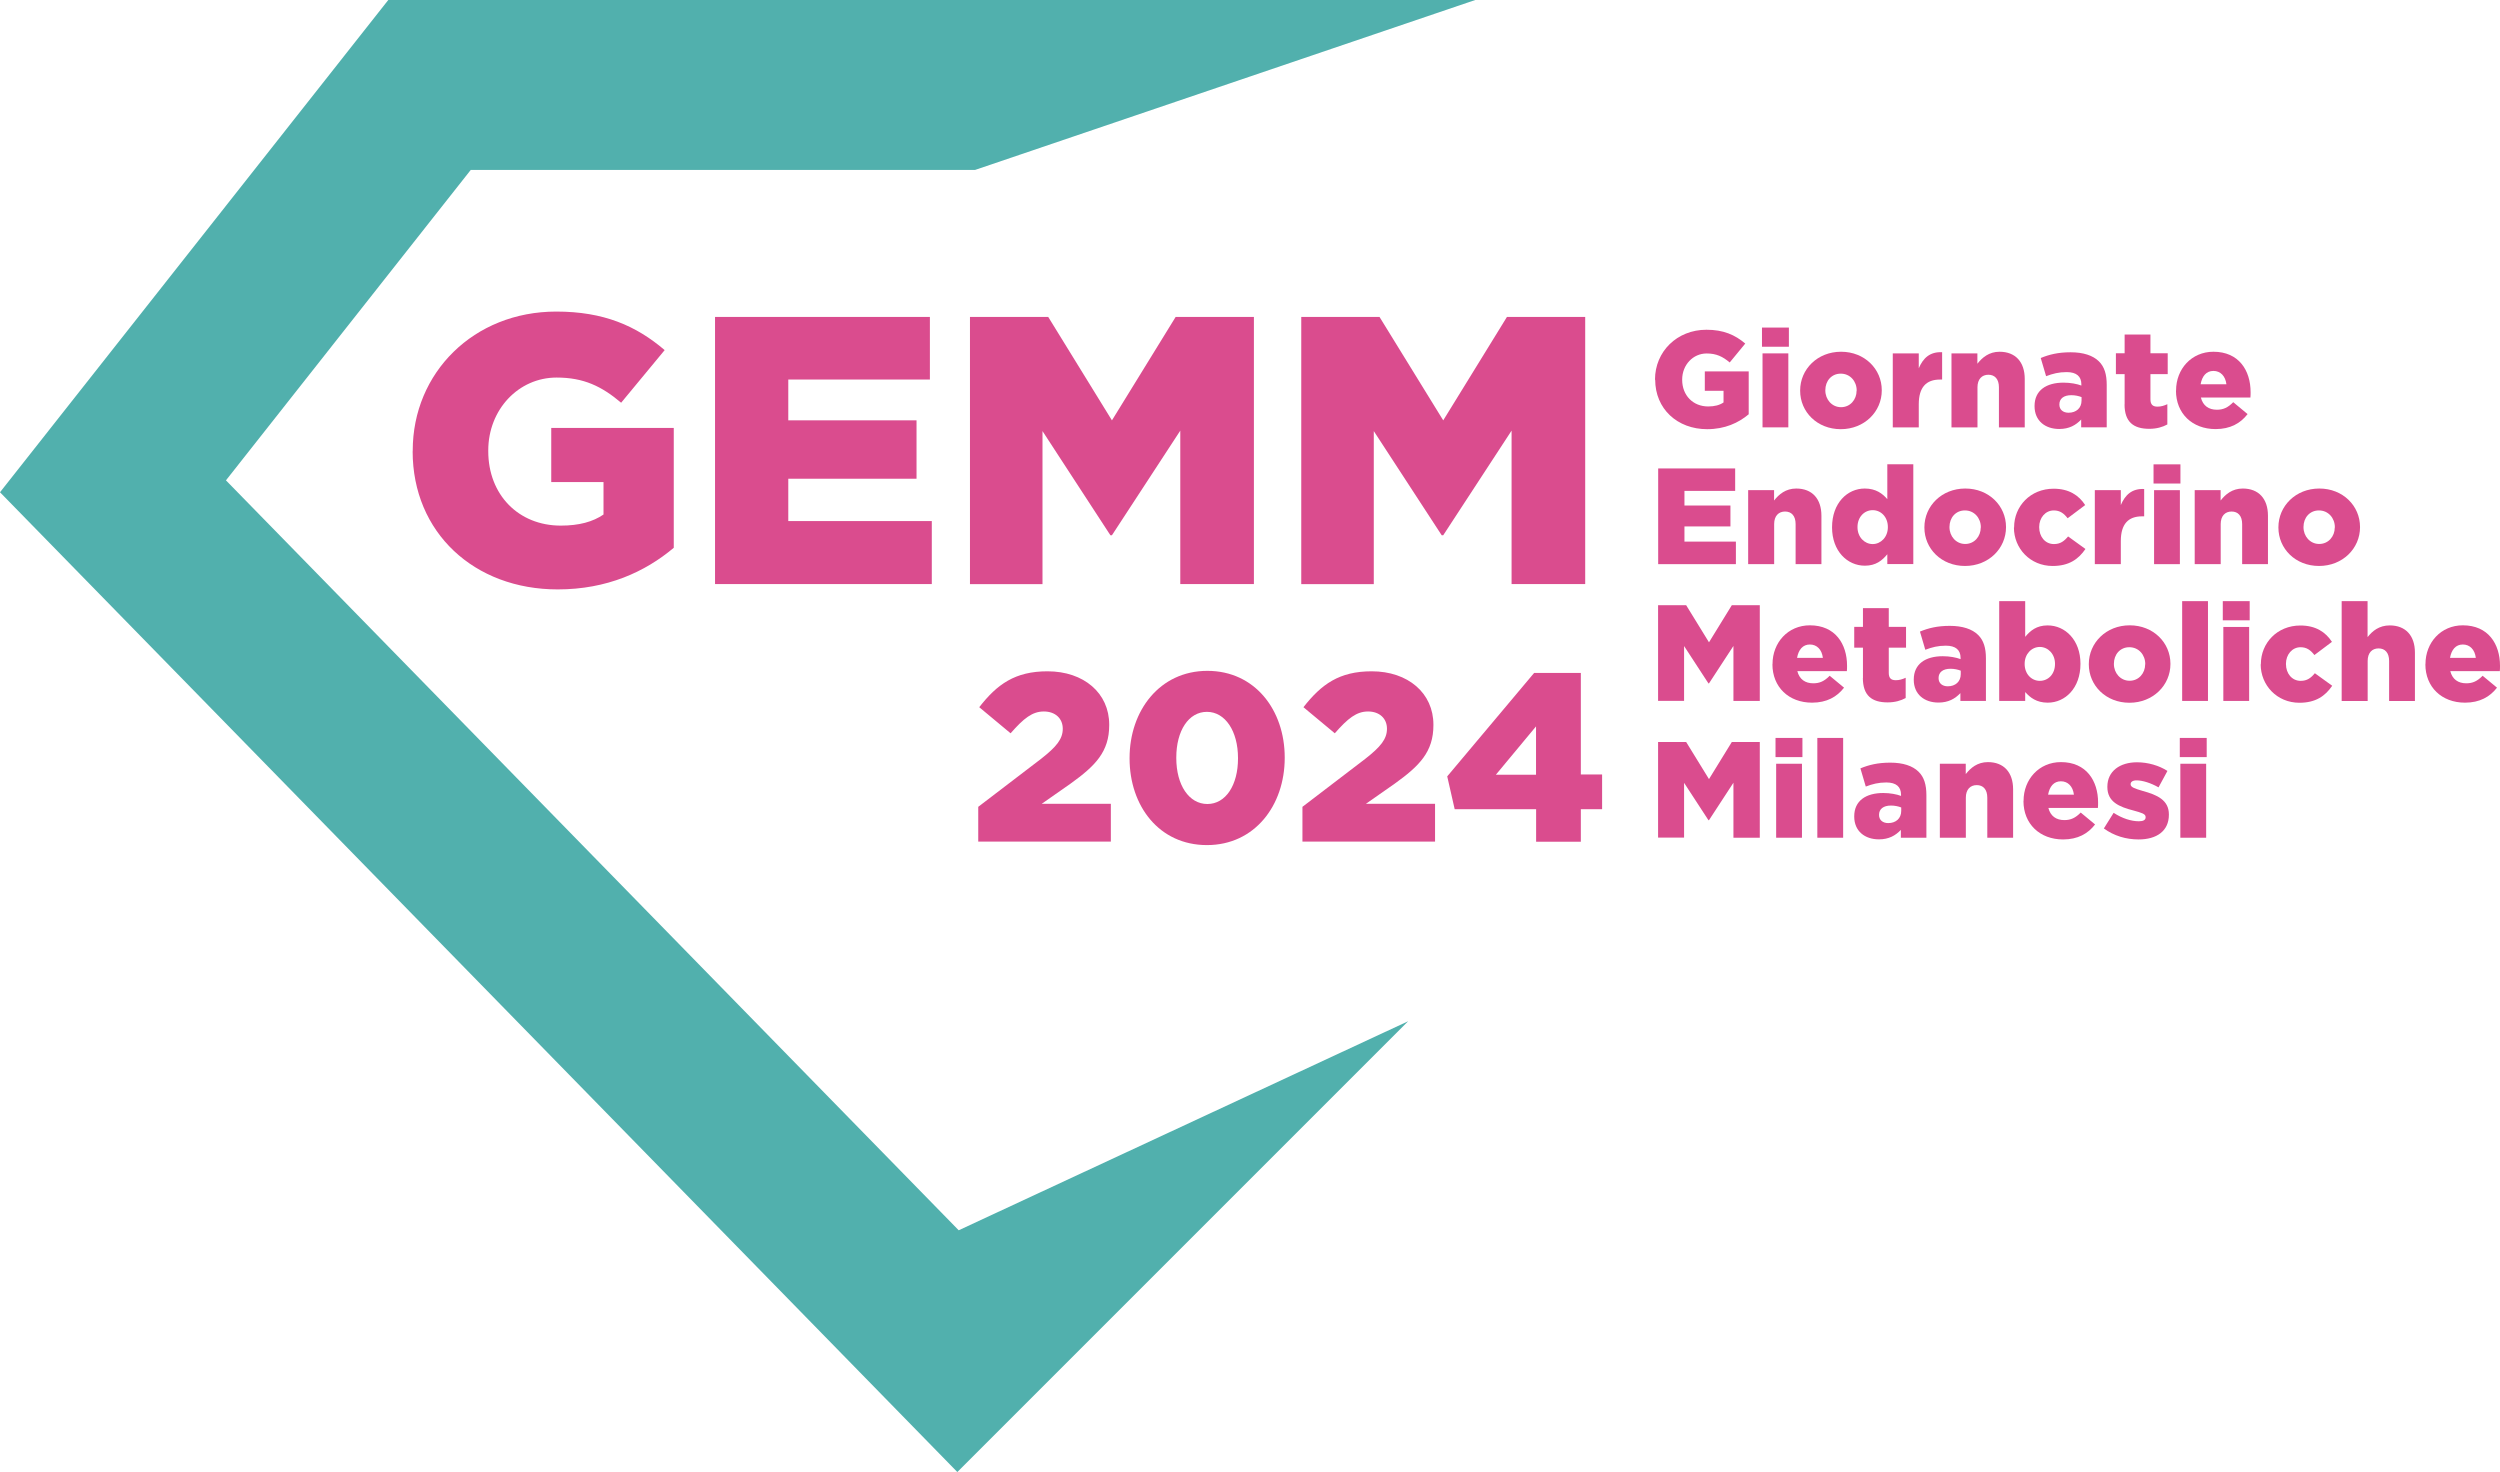 <?xml version="1.0" encoding="UTF-8"?>
<svg id="Livello_2" xmlns="http://www.w3.org/2000/svg" viewBox="0 0 275.06 161.96">
  <defs>
    <style>
      .cls-1 {
        fill: #da4c8e;
      }

      .cls-2 {
        fill: #51b0ad;
      }
    </style>
  </defs>
  <g id="guidse">
    <g>
      <polygon class="cls-2" points="105.33 161.96 0 54.16 42.72 0 162.31 0 162.31 0 107.27 18.7 51.79 18.7 24.86 52.85 105.48 135.36 154.93 112.36 154.93 112.36 105.33 161.96"/>
      <g>
        <path class="cls-1" d="M45.41,49.65v-.08c0-8.57,6.72-15.29,15.79-15.29,5.21,0,8.78,1.55,11.93,4.24l-4.79,5.79c-2.14-1.81-4.12-2.77-7.1-2.77-4.2,0-7.52,3.53-7.52,8.02v.08c0,4.79,3.32,8.19,7.98,8.19,2.02,0,3.53-.42,4.7-1.22v-3.57h-5.75v-5.96h13.48v13.19c-3.15,2.65-7.35,4.58-12.77,4.58-9.2,0-15.96-6.26-15.96-15.2Z"/>
        <path class="cls-1" d="M78.67,34.87h23.64v6.89h-15.58v4.49h14.11v6.42h-14.11v4.66h15.79v6.93h-23.85v-29.39Z"/>
        <path class="cls-1" d="M106.72,34.87h8.61l7.01,11.38,7.01-11.38h8.61v29.39h-8.1v-16.88l-7.52,11.51h-.17l-7.47-11.46v16.84h-7.98v-29.39Z"/>
        <path class="cls-1" d="M143.17,34.87h8.61l7.01,11.38,7.01-11.38h8.61v29.39h-8.1v-16.88l-7.52,11.51h-.17l-7.47-11.46v16.84h-7.98v-29.39Z"/>
      </g>
      <g>
        <path class="cls-1" d="M182.09,41.79v-.03c0-3.07,2.41-5.48,5.66-5.48,1.87,0,3.14.56,4.27,1.52l-1.71,2.08c-.77-.65-1.47-.99-2.54-.99-1.5,0-2.69,1.26-2.69,2.87v.03c0,1.71,1.19,2.93,2.86,2.93.72,0,1.26-.15,1.69-.44v-1.28h-2.06v-2.14h4.83v4.72c-1.13.95-2.63,1.64-4.57,1.64-3.29,0-5.72-2.24-5.72-5.45Z"/>
        <path class="cls-1" d="M193.86,36.04h2.96v2.11h-2.96v-2.11ZM193.92,38.88h2.84v8.14h-2.84v-8.14Z"/>
        <path class="cls-1" d="M198.06,42.99v-.03c0-2.33,1.9-4.26,4.5-4.26s4.48,1.91,4.48,4.23v.03c0,2.33-1.91,4.26-4.51,4.26s-4.47-1.9-4.47-4.23ZM204.28,42.99v-.03c0-1.01-.72-1.85-1.75-1.85s-1.7.81-1.7,1.82v.03c0,.99.72,1.84,1.73,1.84s1.71-.83,1.71-1.81Z"/>
        <path class="cls-1" d="M208.25,38.88h2.86v1.64c.47-1.1,1.2-1.83,2.57-1.77v3.01h-.24c-1.5,0-2.33.84-2.33,2.72v2.54h-2.86v-8.14Z"/>
        <path class="cls-1" d="M214.7,38.88h2.86v1.14c.53-.68,1.28-1.32,2.44-1.32,1.75,0,2.77,1.13,2.77,2.99v5.33h-2.84v-4.41c0-.9-.45-1.38-1.16-1.38s-1.2.48-1.2,1.38v4.41h-2.86v-8.14Z"/>
        <path class="cls-1" d="M223.85,44.69v-.03c0-1.7,1.28-2.56,3.19-2.56.77,0,1.49.14,1.96.32v-.14c0-.86-.53-1.34-1.62-1.34-.86,0-1.52.17-2.26.45l-.59-2c.92-.38,1.9-.63,3.29-.63s2.45.35,3.1.99c.62.6.87,1.44.87,2.59v4.68h-2.81v-.86c-.59.62-1.32,1.04-2.41,1.04-1.55,0-2.72-.9-2.72-2.51ZM229.02,44.07v-.38c-.3-.12-.71-.21-1.13-.21-.84,0-1.31.39-1.31,1.01v.03c0,.56.42.89,1.01.89.84,0,1.43-.51,1.43-1.34Z"/>
        <path class="cls-1" d="M233.76,44.49v-3.33h-.96v-2.29h.96v-2.06h2.84v2.06h1.9v2.29h-1.9v2.77c0,.59.26.81.78.81.38,0,.74-.11,1.08-.27v2.23c-.53.29-1.19.48-1.99.48-1.73,0-2.72-.75-2.72-2.69Z"/>
        <path class="cls-1" d="M239.42,42.99v-.03c0-2.36,1.7-4.26,4.11-4.26,2.8,0,4.09,2.06,4.09,4.45,0,.18,0,.39-.02.59h-5.45c.23.9.86,1.34,1.76,1.34.71,0,1.22-.24,1.8-.83l1.58,1.31c-.78,1.01-1.9,1.65-3.52,1.65-2.56,0-4.36-1.71-4.36-4.23ZM244.96,42.28c-.11-.9-.65-1.47-1.43-1.47s-1.25.57-1.41,1.47h2.84Z"/>
        <path class="cls-1" d="M182.44,51.54h8.47v2.47h-5.58v1.61h5.06v2.3h-5.06v1.67h5.66v2.48h-8.55v-10.53Z"/>
        <path class="cls-1" d="M192.33,53.93h2.86v1.14c.53-.68,1.28-1.32,2.44-1.32,1.75,0,2.77,1.13,2.77,2.99v5.33h-2.84v-4.41c0-.9-.45-1.38-1.16-1.38s-1.2.48-1.2,1.38v4.41h-2.86v-8.14Z"/>
        <path class="cls-1" d="M201.57,58.04v-.03c0-2.65,1.67-4.26,3.6-4.26,1.22,0,1.96.56,2.48,1.17v-3.84h2.86v10.98h-2.86v-1.08c-.56.68-1.25,1.26-2.47,1.26-1.93,0-3.61-1.61-3.61-4.21ZM207.71,58.01v-.03c0-1.08-.74-1.85-1.67-1.85s-1.67.77-1.67,1.85v.03c0,1.08.77,1.85,1.67,1.85s1.67-.77,1.67-1.85Z"/>
        <path class="cls-1" d="M211.73,58.04v-.03c0-2.33,1.9-4.26,4.5-4.26s4.48,1.91,4.48,4.23v.03c0,2.33-1.91,4.26-4.51,4.26s-4.47-1.9-4.47-4.23ZM217.94,58.04v-.03c0-1.01-.72-1.85-1.75-1.85s-1.7.81-1.7,1.82v.03c0,.99.72,1.84,1.73,1.84s1.71-.83,1.71-1.81Z"/>
        <path class="cls-1" d="M221.6,58.04v-.03c0-2.3,1.78-4.24,4.35-4.24,1.68,0,2.77.72,3.47,1.8l-1.93,1.45c-.41-.53-.84-.86-1.52-.86-.93,0-1.61.81-1.61,1.82v.03c0,1.04.66,1.85,1.62,1.85.71,0,1.13-.32,1.56-.84l1.91,1.38c-.77,1.13-1.82,1.87-3.61,1.87-2.47,0-4.26-1.93-4.26-4.23Z"/>
        <path class="cls-1" d="M230.48,53.93h2.86v1.64c.47-1.1,1.2-1.83,2.57-1.77v3.01h-.24c-1.5,0-2.33.84-2.33,2.72v2.54h-2.86v-8.14Z"/>
        <path class="cls-1" d="M236.94,51.09h2.96v2.11h-2.96v-2.11ZM237,53.93h2.84v8.14h-2.84v-8.14Z"/>
        <path class="cls-1" d="M241.46,53.93h2.86v1.14c.53-.68,1.28-1.32,2.44-1.32,1.75,0,2.77,1.13,2.77,2.99v5.33h-2.84v-4.41c0-.9-.45-1.38-1.16-1.38s-1.2.48-1.2,1.38v4.41h-2.86v-8.14Z"/>
        <path class="cls-1" d="M250.68,58.04v-.03c0-2.33,1.9-4.26,4.5-4.26s4.48,1.91,4.48,4.23v.03c0,2.33-1.91,4.26-4.51,4.26s-4.47-1.9-4.47-4.23ZM256.89,58.04v-.03c0-1.01-.72-1.85-1.75-1.85s-1.7.81-1.7,1.82v.03c0,.99.72,1.84,1.73,1.84s1.71-.83,1.71-1.81Z"/>
        <path class="cls-1" d="M182.44,66.59h3.08l2.51,4.08,2.51-4.08h3.08v10.53h-2.9v-6.05l-2.69,4.12h-.06l-2.68-4.11v6.03h-2.86v-10.53Z"/>
        <path class="cls-1" d="M195.02,73.09v-.03c0-2.36,1.7-4.26,4.11-4.26,2.8,0,4.09,2.06,4.09,4.45,0,.18,0,.39-.02.59h-5.45c.23.9.86,1.34,1.76,1.34.71,0,1.22-.24,1.8-.83l1.58,1.31c-.78,1.01-1.9,1.65-3.52,1.65-2.56,0-4.36-1.71-4.36-4.23ZM200.56,72.38c-.11-.9-.65-1.47-1.43-1.47s-1.25.57-1.41,1.47h2.84Z"/>
        <path class="cls-1" d="M204.97,74.59v-3.33h-.96v-2.29h.96v-2.06h2.84v2.06h1.9v2.29h-1.9v2.77c0,.59.26.81.78.81.38,0,.74-.11,1.08-.27v2.23c-.53.29-1.19.48-1.99.48-1.73,0-2.72-.75-2.72-2.69Z"/>
        <path class="cls-1" d="M210.56,74.79v-.03c0-1.7,1.28-2.56,3.19-2.56.77,0,1.49.14,1.96.32v-.14c0-.86-.53-1.34-1.62-1.34-.86,0-1.52.17-2.26.45l-.59-2c.92-.38,1.9-.63,3.29-.63s2.45.35,3.1.99c.62.6.87,1.44.87,2.59v4.68h-2.81v-.86c-.59.62-1.32,1.04-2.41,1.04-1.55,0-2.72-.9-2.72-2.51ZM215.73,74.17v-.38c-.3-.12-.71-.21-1.13-.21-.84,0-1.31.39-1.31,1.01v.03c0,.56.42.89,1.01.89.84,0,1.43-.51,1.43-1.34Z"/>
        <path class="cls-1" d="M222.82,76.13v.99h-2.86v-10.98h2.86v3.93c.56-.68,1.25-1.26,2.47-1.26,1.93,0,3.61,1.61,3.61,4.21v.03c0,2.65-1.67,4.26-3.6,4.26-1.23,0-1.94-.56-2.48-1.17ZM226.1,73.06v-.03c0-1.08-.77-1.85-1.67-1.85s-1.67.77-1.67,1.85v.03c0,1.08.74,1.85,1.67,1.85s1.67-.75,1.67-1.85Z"/>
        <path class="cls-1" d="M229.82,73.09v-.03c0-2.33,1.9-4.26,4.5-4.26s4.48,1.91,4.48,4.23v.03c0,2.33-1.91,4.26-4.51,4.26s-4.47-1.9-4.47-4.23ZM236.03,73.09v-.03c0-1.01-.72-1.85-1.75-1.85s-1.7.81-1.7,1.82v.03c0,.99.72,1.84,1.73,1.84s1.71-.83,1.71-1.81Z"/>
        <path class="cls-1" d="M240.09,66.14h2.84v10.98h-2.84v-10.98Z"/>
        <path class="cls-1" d="M244.56,66.14h2.96v2.11h-2.96v-2.11ZM244.62,68.98h2.84v8.14h-2.84v-8.14Z"/>
        <path class="cls-1" d="M248.75,73.09v-.03c0-2.3,1.78-4.24,4.35-4.24,1.68,0,2.77.72,3.47,1.8l-1.93,1.45c-.41-.53-.84-.86-1.52-.86-.93,0-1.61.81-1.61,1.82v.03c0,1.04.66,1.85,1.62,1.85.71,0,1.13-.32,1.56-.84l1.91,1.38c-.77,1.13-1.82,1.87-3.61,1.87-2.47,0-4.26-1.93-4.26-4.23Z"/>
        <path class="cls-1" d="M257.63,66.14h2.86v3.96c.53-.68,1.28-1.29,2.44-1.29,1.75,0,2.77,1.13,2.77,2.99v5.33h-2.84v-4.41c0-.9-.45-1.38-1.16-1.38s-1.2.48-1.2,1.38v4.41h-2.86v-10.98Z"/>
        <path class="cls-1" d="M266.86,73.09v-.03c0-2.36,1.7-4.26,4.11-4.26,2.8,0,4.09,2.06,4.09,4.45,0,.18,0,.39-.02.59h-5.45c.23.9.86,1.34,1.76,1.34.71,0,1.22-.24,1.8-.83l1.58,1.31c-.78,1.01-1.9,1.65-3.52,1.65-2.56,0-4.36-1.71-4.36-4.23ZM272.4,72.38c-.11-.9-.65-1.47-1.43-1.47s-1.25.57-1.41,1.47h2.84Z"/>
        <path class="cls-1" d="M182.44,81.64h3.08l2.51,4.08,2.51-4.08h3.08v10.53h-2.9v-6.05l-2.69,4.12h-.06l-2.68-4.11v6.03h-2.86v-10.53Z"/>
        <path class="cls-1" d="M195.35,81.19h2.96v2.11h-2.96v-2.11ZM195.42,84.03h2.84v8.14h-2.84v-8.14Z"/>
        <path class="cls-1" d="M199.95,81.19h2.84v10.98h-2.84v-10.98Z"/>
        <path class="cls-1" d="M204.01,89.84v-.03c0-1.7,1.28-2.56,3.19-2.56.77,0,1.49.14,1.96.32v-.14c0-.86-.53-1.34-1.62-1.34-.86,0-1.52.17-2.26.45l-.59-2c.92-.38,1.9-.63,3.29-.63s2.45.35,3.1.99c.62.6.87,1.44.87,2.59v4.68h-2.81v-.86c-.59.62-1.32,1.04-2.41,1.04-1.55,0-2.72-.9-2.72-2.51ZM209.18,89.22v-.38c-.3-.12-.71-.21-1.13-.21-.84,0-1.31.39-1.31,1.01v.03c0,.56.42.89,1.01.89.84,0,1.43-.51,1.43-1.34Z"/>
        <path class="cls-1" d="M213.42,84.03h2.86v1.14c.53-.68,1.28-1.32,2.44-1.32,1.75,0,2.77,1.13,2.77,2.99v5.33h-2.84v-4.41c0-.9-.45-1.38-1.16-1.38s-1.2.48-1.2,1.38v4.41h-2.86v-8.14Z"/>
        <path class="cls-1" d="M222.64,88.14v-.03c0-2.36,1.7-4.26,4.11-4.26,2.8,0,4.09,2.06,4.09,4.45,0,.18,0,.39-.02.59h-5.45c.23.9.86,1.34,1.76,1.34.71,0,1.22-.24,1.8-.83l1.58,1.31c-.78,1.01-1.9,1.65-3.52,1.65-2.56,0-4.36-1.71-4.36-4.23ZM228.18,87.43c-.11-.9-.65-1.47-1.43-1.47s-1.25.57-1.41,1.47h2.84Z"/>
        <path class="cls-1" d="M231.48,91.14l1.07-1.71c.95.62,1.94.93,2.78.93.5,0,.74-.15.74-.44v-.03c0-.35-.47-.47-1.32-.71-1.61-.41-2.89-.96-2.89-2.59v-.03c0-1.73,1.4-2.69,3.26-2.69,1.2,0,2.41.35,3.35.95l-.98,1.81c-.84-.48-1.76-.77-2.41-.77-.44,0-.66.17-.66.41v.03c0,.32.48.47,1.32.72,1.61.44,2.89,1.01,2.89,2.59v.03c0,1.79-1.34,2.72-3.33,2.72-1.38,0-2.71-.39-3.84-1.22Z"/>
        <path class="cls-1" d="M239.83,81.19h2.96v2.11h-2.96v-2.11ZM239.89,84.03h2.84v8.14h-2.84v-8.14Z"/>
      </g>
      <g>
        <path class="cls-1" d="M107.63,88.77l6.9-5.27c1.71-1.34,2.4-2.19,2.4-3.32s-.82-1.9-2.08-1.9-2.21.74-3.66,2.4l-3.45-2.87c1.97-2.53,3.95-3.95,7.51-3.95,4,0,6.79,2.4,6.79,5.87v.05c0,2.95-1.53,4.48-4.27,6.45l-3.16,2.21h7.61v4.16h-14.59v-3.84Z"/>
        <path class="cls-1" d="M124.28,83.45v-.05c0-5.21,3.32-9.59,8.56-9.59s8.51,4.32,8.51,9.53v.05c0,5.21-3.29,9.59-8.56,9.59s-8.51-4.32-8.51-9.53ZM136.21,83.45v-.05c0-2.95-1.4-5.08-3.42-5.08s-3.37,2.08-3.37,5.03v.05c0,2.98,1.4,5.06,3.42,5.06s3.37-2.08,3.37-5Z"/>
        <path class="cls-1" d="M143.3,88.77l6.9-5.27c1.71-1.34,2.4-2.19,2.4-3.32s-.82-1.9-2.08-1.9-2.21.74-3.66,2.4l-3.45-2.87c1.98-2.53,3.95-3.95,7.51-3.95,4,0,6.79,2.4,6.79,5.87v.05c0,2.95-1.53,4.48-4.27,6.45l-3.16,2.21h7.61v4.16h-14.59v-3.84Z"/>
        <path class="cls-1" d="M169,89.03h-8.95l-.82-3.61,9.56-11.38h5.14v11.17h2.34v3.82h-2.34v3.58h-4.92v-3.58ZM169,85.24v-5.32l-4.42,5.32h4.42Z"/>
      </g>
    </g>
  </g>
</svg>